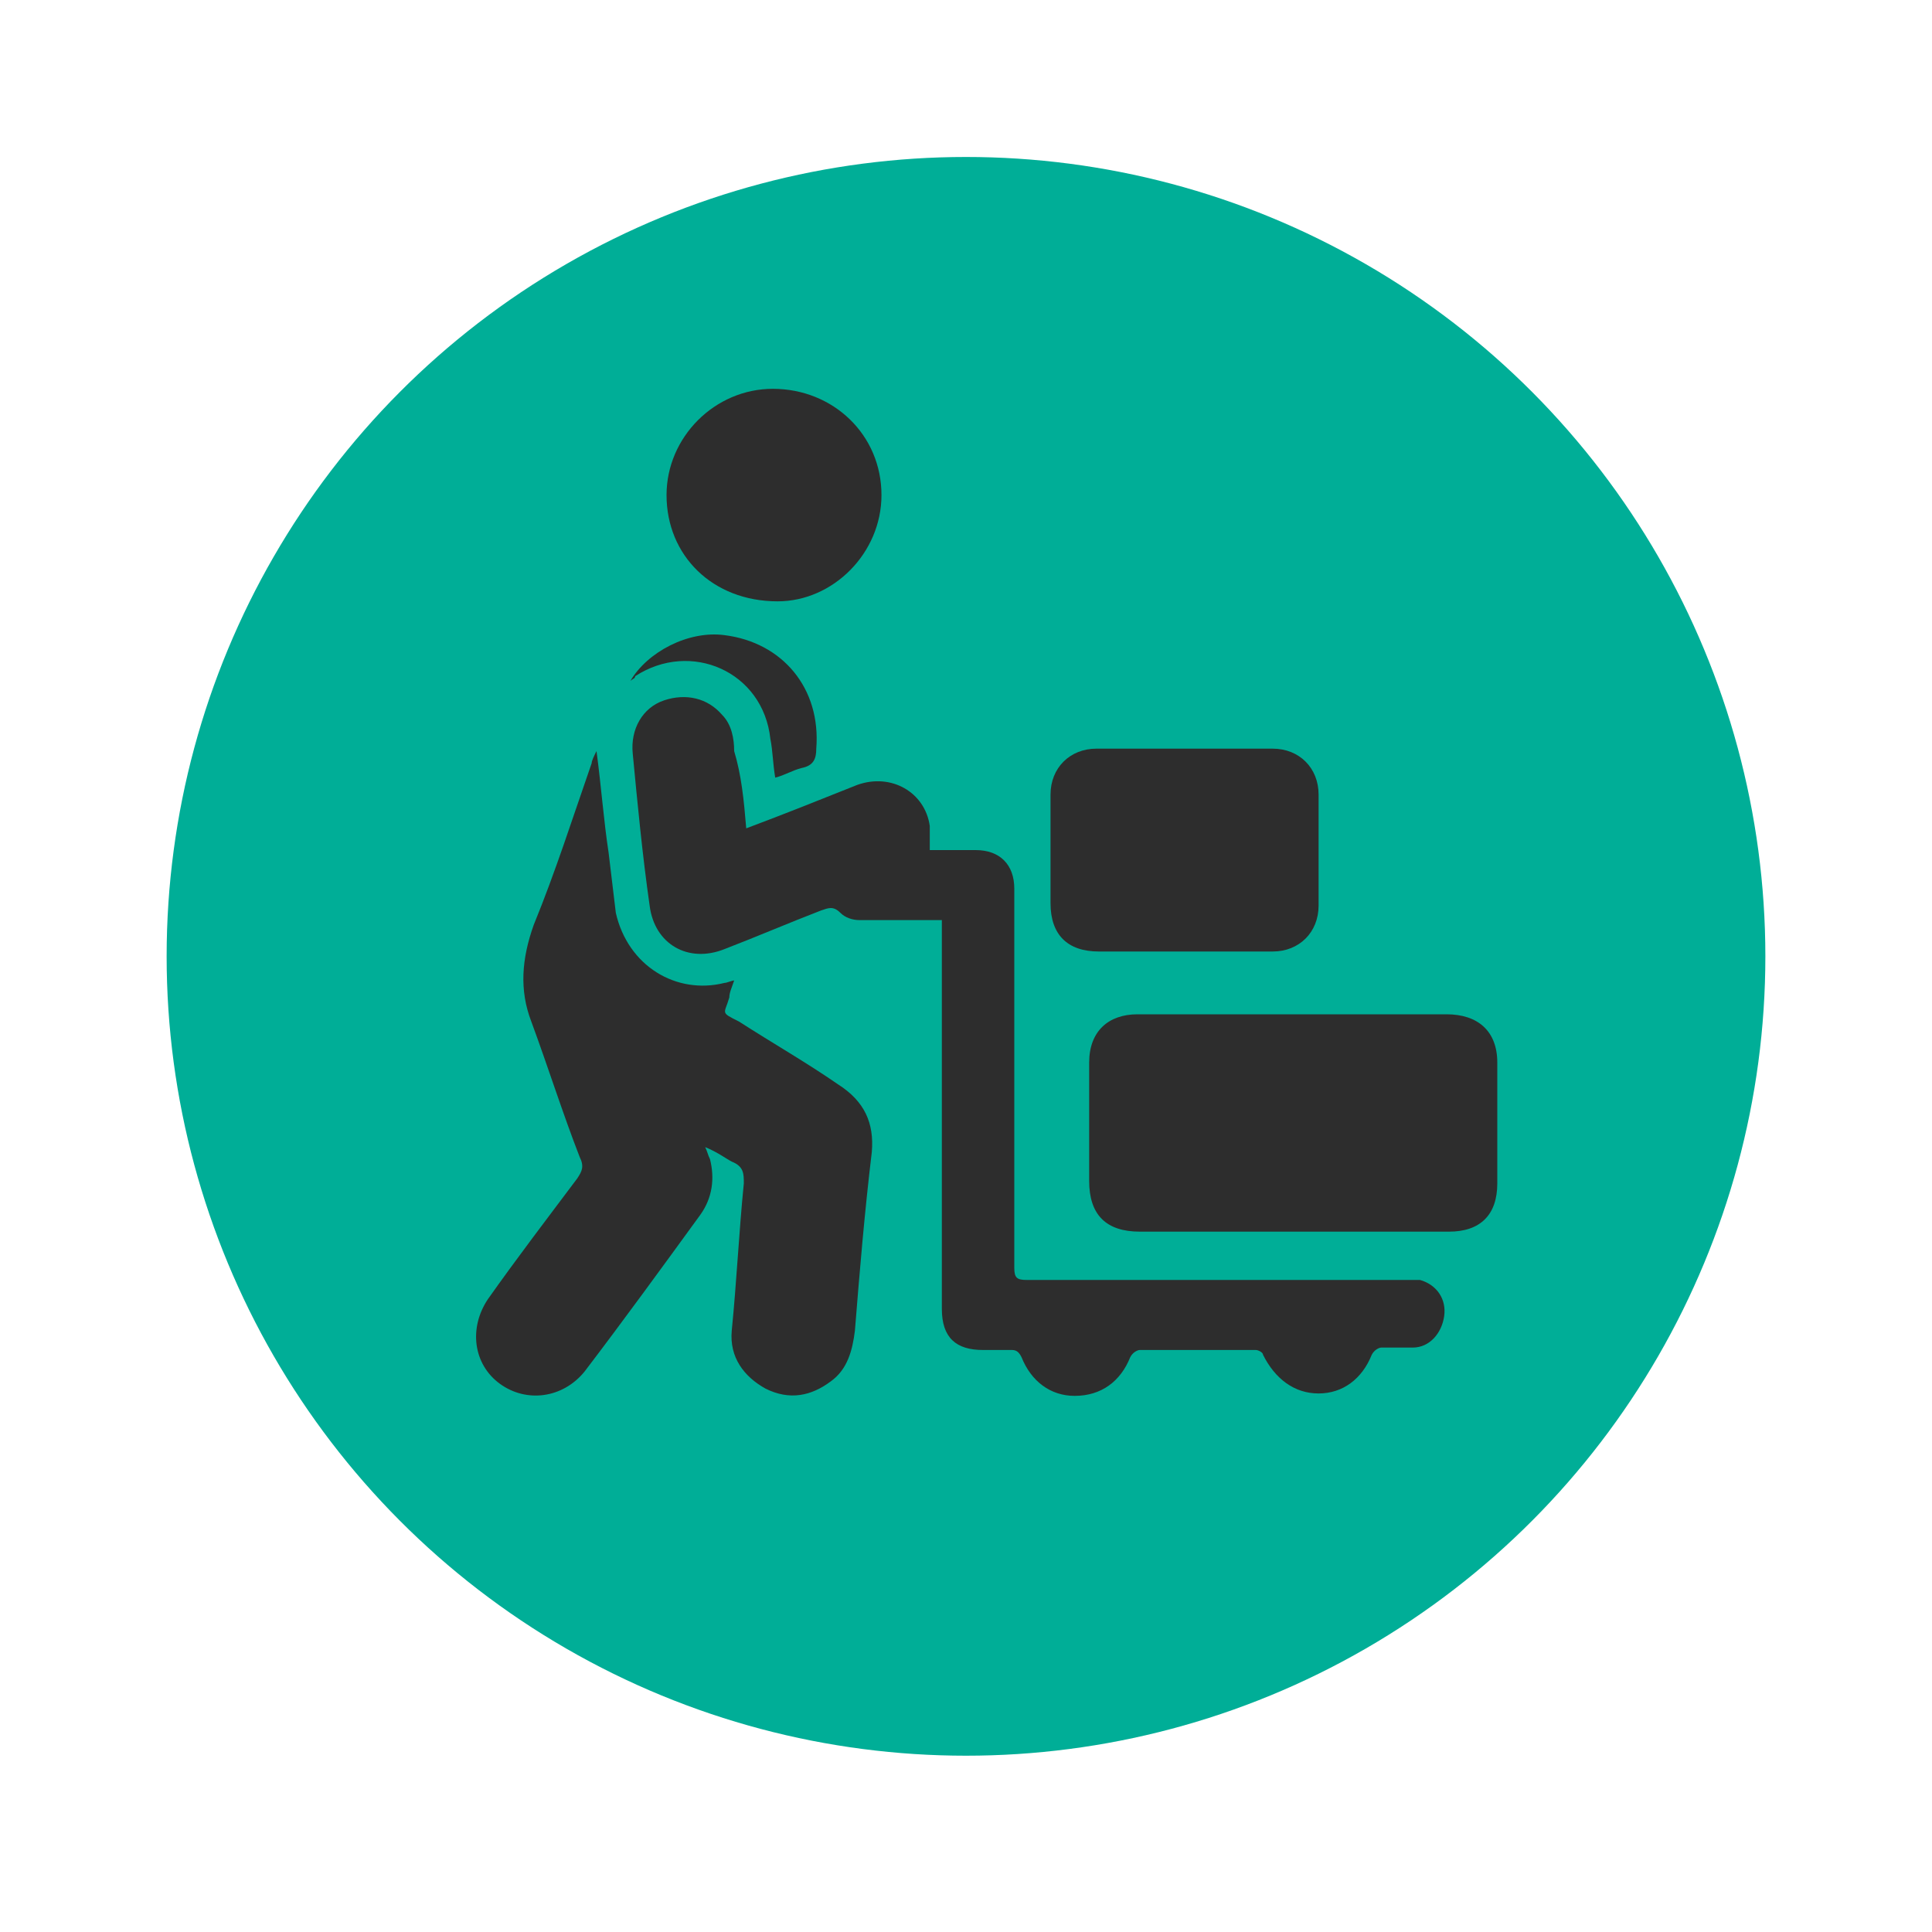 <?xml version="1.0" encoding="utf-8"?>
<!-- Generator: Adobe Illustrator 24.2.0, SVG Export Plug-In . SVG Version: 6.00 Build 0)  -->
<svg version="1.1" id="Layer_1" xmlns="http://www.w3.org/2000/svg" xmlns:xlink="http://www.w3.org/1999/xlink" x="0px" y="0px"
	 viewBox="0 0 80 80" enable-background="new 0 0 80 80" xml:space="preserve">
<circle fill="#00AE97" cx="40" cy="39.6" r="33.1"/>
<g>
	<path fill="#2D2D2D" d="M30.9,34.3c1.6-0.6,3.1-1.2,4.6-1.8c1.4-0.5,2.8,0.3,3,1.7c0,0.3,0,0.6,0,1c0.1,0,0.2,0,0.3,0
		c0.5,0,1,0,1.6,0c1,0,1.6,0.6,1.6,1.6c0,2,0,3.9,0,5.9c0,3.3,0,6.5,0,9.8c0,0.4,0.1,0.5,0.5,0.5c5.2,0,10.4,0,15.6,0
		c0.2,0,0.5,0,0.7,0c0.7,0.2,1.1,0.8,1,1.5c-0.1,0.7-0.6,1.3-1.3,1.3c-0.4,0-0.8,0-1.3,0c-0.1,0-0.3,0.1-0.4,0.3
		c-0.4,1-1.2,1.6-2.2,1.6c-1,0-1.8-0.6-2.3-1.6c0-0.1-0.2-0.2-0.3-0.2c-1.6,0-3.2,0-4.8,0c-0.1,0-0.3,0.1-0.4,0.3
		c-0.4,1-1.2,1.6-2.3,1.6c-1,0-1.8-0.6-2.2-1.6c-0.1-0.2-0.2-0.3-0.4-0.3c-0.4,0-0.8,0-1.2,0c-1.1,0-1.7-0.5-1.7-1.7
		c0-5.2,0-10.3,0-15.5c0-0.2,0-0.4,0-0.6c-0.8,0-1.5,0-2.2,0c-0.4,0-0.8,0-1.2,0c-0.3,0-0.6-0.1-0.8-0.3c-0.3-0.3-0.5-0.2-0.8-0.1
		c-1.3,0.5-2.7,1.1-4,1.6c-1.5,0.6-2.9-0.2-3.1-1.8c-0.3-2.1-0.5-4.2-0.7-6.3c-0.1-1,0.4-1.9,1.3-2.2c0.9-0.3,1.8-0.1,2.4,0.6
		c0.4,0.4,0.5,1,0.5,1.5C30.7,32.1,30.8,33.1,30.9,34.3z"/>
	<path fill="#2D2D2D" d="M29.2,47.5c0.1,0.2,0.1,0.3,0.2,0.5c0.2,0.8,0.1,1.6-0.4,2.3c-1.6,2.2-3.2,4.4-4.8,6.5
		c-0.9,1.1-2.4,1.3-3.5,0.5c-1.1-0.8-1.3-2.3-0.5-3.5c1.2-1.7,2.5-3.4,3.7-5c0.2-0.3,0.3-0.5,0.1-0.9c-0.7-1.8-1.3-3.7-2-5.6
		c-0.5-1.3-0.4-2.6,0.1-4c0.9-2.2,1.6-4.4,2.4-6.7c0-0.1,0.1-0.3,0.2-0.5c0.2,1.5,0.3,2.9,0.5,4.2c0.1,0.8,0.2,1.7,0.3,2.5
		C26,40,28,41.2,30,40.7c0.1,0,0.3-0.1,0.4-0.1c-0.1,0.3-0.2,0.5-0.2,0.7c-0.2,0.7-0.4,0.6,0.4,1c1.4,0.9,2.8,1.7,4.1,2.6
		c1.1,0.7,1.5,1.6,1.4,2.8c-0.3,2.5-0.5,4.9-0.7,7.4c-0.1,0.8-0.3,1.6-1,2.1c-0.8,0.6-1.7,0.8-2.7,0.3c-0.9-0.5-1.5-1.3-1.4-2.4
		c0.2-2,0.3-4.1,0.5-6.1c0-0.4,0-0.7-0.5-0.9C30.1,48,29.7,47.7,29.2,47.5C29.3,47.5,29.3,47.5,29.2,47.5z"/>
	<path fill="#2D2D2D" d="M53.5,51c-2.1,0-4.2,0-6.3,0c-1.4,0-2.1-0.7-2.1-2.1c0-1.6,0-3.2,0-4.9c0-1.3,0.8-2,2-2c4.3,0,8.6,0,12.8,0
		c1.3,0,2.1,0.7,2.1,2c0,1.7,0,3.3,0,5c0,1.3-0.7,2-2,2C57.8,51,55.6,51,53.5,51C53.5,51,53.5,51,53.5,51z"/>
	<path fill="#2D2D2D" d="M49,39.4c-1.2,0-2.4,0-3.5,0c-1.3,0-2-0.7-2-2c0-1.5,0-3,0-4.5c0-1.1,0.8-1.9,1.9-1.9c2.4,0,4.9,0,7.3,0
		c1.1,0,1.9,0.8,1.9,1.9c0,1.5,0,3.1,0,4.6c0,1.1-0.8,1.9-1.9,1.9C51.4,39.4,50.2,39.4,49,39.4z"/>
	<path fill="#2D2D2D" d="M27.6,20.5c0-2.4,2-4.4,4.4-4.4c2.5,0,4.5,1.9,4.5,4.4c0,2.4-2,4.4-4.3,4.4C29.5,24.9,27.6,23,27.6,20.5z"
		/>
	<path fill="#2D2D2D" d="M26.1,28.2c0.7-1.2,2.4-2.1,3.9-1.9c2.4,0.3,4,2.2,3.8,4.7c0,0.4-0.1,0.7-0.6,0.8c-0.4,0.1-0.7,0.3-1.1,0.4
		c-0.1-0.6-0.1-1.1-0.2-1.6c-0.3-2.8-3.3-4.1-5.6-2.6C26.3,28.1,26.2,28.1,26.1,28.2z"/>
</g>
</svg>
